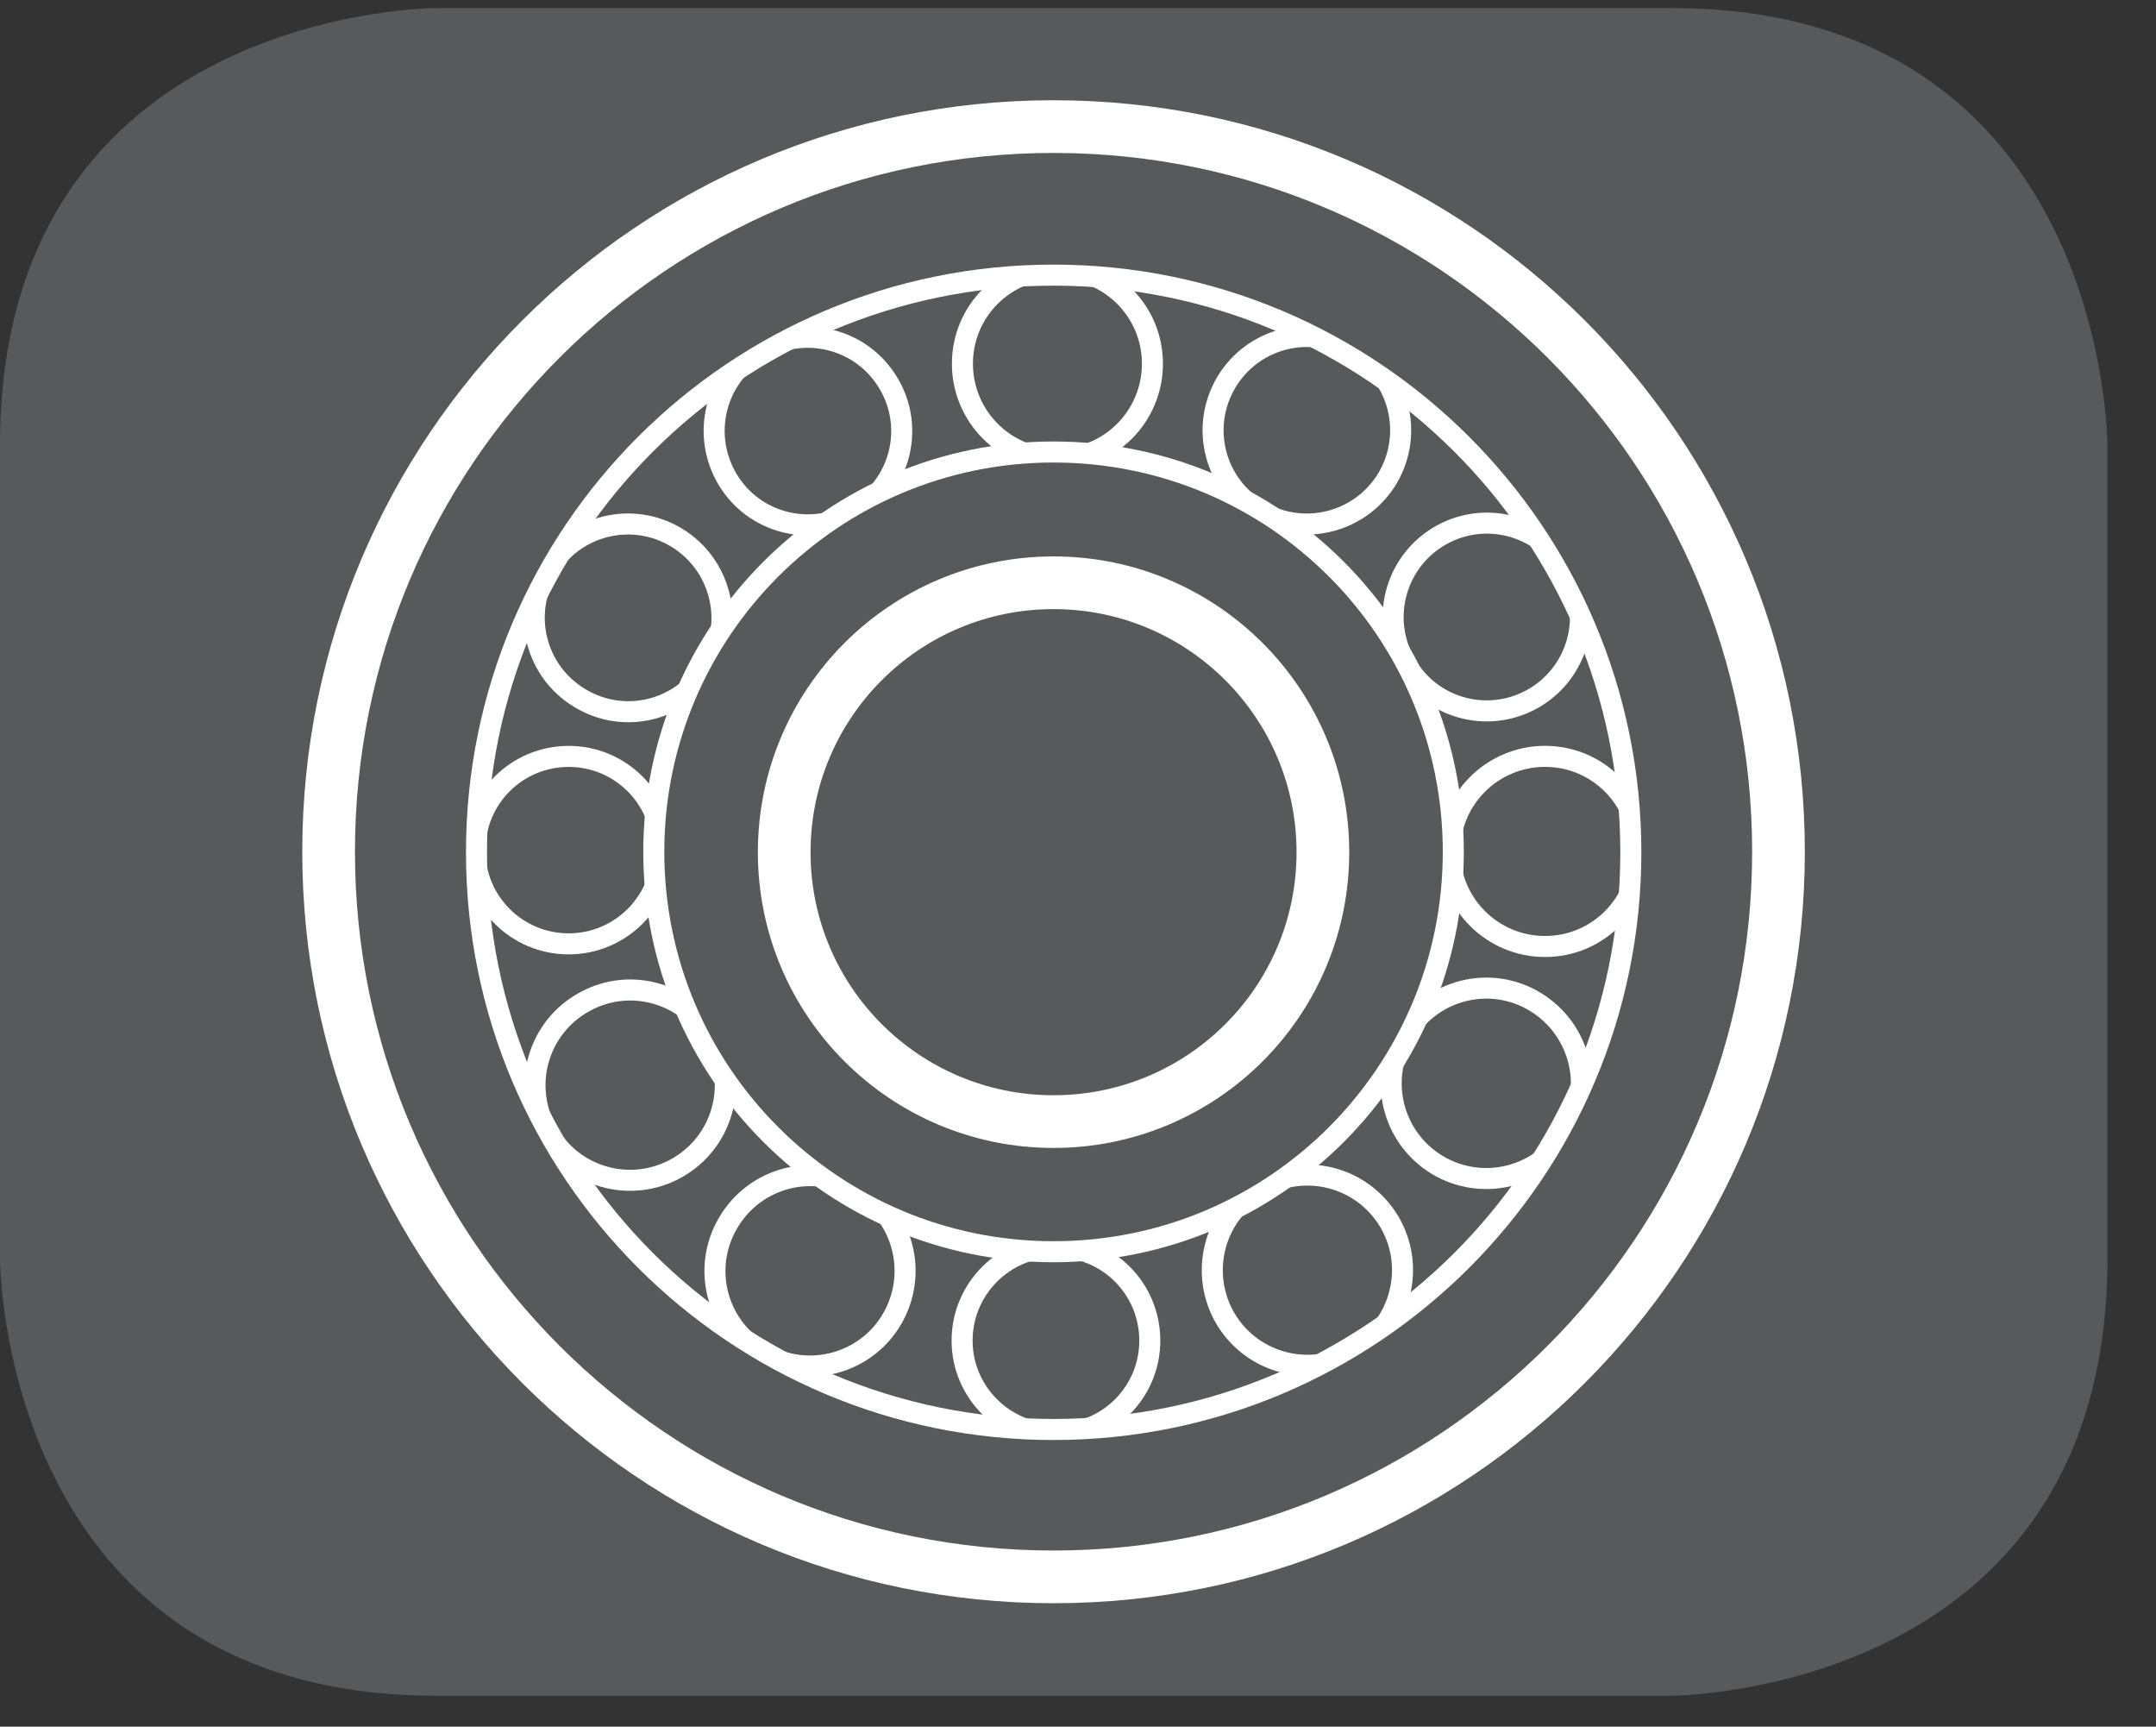 <?xml version="1.0" encoding="UTF-8"?>
<svg xmlns="http://www.w3.org/2000/svg" xmlns:xlink="http://www.w3.org/1999/xlink" width="28.346pt" height="22.695pt" viewBox="0 0 28.346 22.695" version="1.2">
<rect x="0" y="0" width="28.346" height="22.695" fill="#333333" stroke="none"/>
<defs>
<clipPath id="clip1">
  <path d="M 0 0.105 L 27.707 0.105 L 27.707 22.289 L 0 22.289 Z M 0 0.105 "/>
</clipPath>
<clipPath id="clip2">
  <path d="M 8 12 L 20 12 L 20 22.289 L 8 22.289 Z M 8 12 "/>
</clipPath>
<clipPath id="clip3">
  <path d="M 8 0.105 L 20 0.105 L 20 10 L 8 10 Z M 8 0.105 "/>
</clipPath>
<clipPath id="clip4">
  <path d="M 5 0.105 L 16 0.105 L 16 11 L 5 11 Z M 5 0.105 "/>
</clipPath>
<clipPath id="clip5">
  <path d="M 12 0.105 L 23 0.105 L 23 11 L 12 11 Z M 12 0.105 "/>
</clipPath>
<clipPath id="clip6">
  <path d="M 0 0.105 L 27.707 0.105 L 27.707 22.289 L 0 22.289 Z M 0 0.105 "/>
</clipPath>
<clipPath id="clip7">
  <path d="M 0 0.105 L 27.707 0.105 L 27.707 22.289 L 0 22.289 Z M 0 0.105 "/>
</clipPath>
</defs>
<g id="surface1">
<g clip-path="url(#clip1)" clip-rule="nonzero">
<path style=" stroke:none;fill-rule:nonzero;fill:rgb(34.509%,34.901%,35.686%);fill-opacity:1;" d="M 5.742 0.105 C 5.742 0.105 0 0.105 0 5.852 L 0 16.547 C 0 16.547 0 22.289 5.742 22.289 L 21.961 22.289 C 21.961 22.289 27.707 22.289 27.707 16.547 L 27.707 5.852 C 27.707 5.852 27.707 0.105 21.961 0.105 Z M 5.742 0.105 "/>
</g>
<g clip-path="url(#clip2)" clip-rule="nonzero">
<path style="fill:none;stroke-width:0.283;stroke-linecap:butt;stroke-linejoin:miter;stroke:rgb(100%,100%,100%);stroke-opacity:1;stroke-miterlimit:10;" d="M -0.002 -0.001 C 0.698 -0.001 1.261 -0.565 1.261 -1.264 C 1.261 -1.959 0.698 -2.523 -0.002 -2.523 C -0.697 -2.523 -1.265 -1.959 -1.265 -1.264 C -1.265 -0.565 -0.697 -0.001 -0.002 -0.001 Z M -0.002 -0.001 " transform="matrix(0.977,0,0,-0.977,13.885,16.386)"/>
</g>
<g clip-path="url(#clip3)" clip-rule="nonzero">
<path style="fill:none;stroke-width:0.283;stroke-linecap:butt;stroke-linejoin:miter;stroke:rgb(100%,100%,100%);stroke-opacity:1;stroke-miterlimit:10;" d="M 0.001 0.001 C 0.708 0.001 1.279 -0.571 1.279 -1.278 C 1.279 -1.985 0.708 -2.561 0.001 -2.561 C -0.707 -2.561 -1.278 -1.985 -1.278 -1.278 C -1.278 -0.571 -0.707 0.001 0.001 0.001 Z M 0.001 0.001 " transform="matrix(0.977,0,0,-0.977,13.902,3.532)"/>
</g>
<path style="fill:none;stroke-width:0.283;stroke-linecap:butt;stroke-linejoin:miter;stroke:rgb(100%,100%,100%);stroke-opacity:1;stroke-miterlimit:10;" d="M 0.002 -0.002 C 0.002 -0.697 -0.566 -1.261 -1.261 -1.261 C -1.96 -1.261 -2.524 -0.697 -2.524 -0.002 C -2.524 0.698 -1.96 1.261 -1.261 1.261 C -0.566 1.261 0.002 0.698 0.002 -0.002 Z M 0.002 -0.002 " transform="matrix(0.977,0,0,-0.977,8.709,11.174)"/>
<path style="fill:none;stroke-width:0.283;stroke-linecap:butt;stroke-linejoin:miter;stroke:rgb(100%,100%,100%);stroke-opacity:1;stroke-miterlimit:10;" d="M -0 0.001 C -0 -0.707 -0.572 -1.278 -1.279 -1.278 C -1.986 -1.278 -2.562 -0.707 -2.562 0.001 C -2.562 0.708 -1.986 1.28 -1.279 1.28 C -0.572 1.28 -0 0.708 -0 0.001 Z M -0 0.001 " transform="matrix(0.977,0,0,-0.977,21.563,11.192)"/>
<path style="fill:none;stroke-width:0.283;stroke-linecap:butt;stroke-linejoin:miter;stroke:rgb(100%,100%,100%);stroke-opacity:1;stroke-miterlimit:10;" d="M 0.002 -0.002 C -0.33 -0.617 -1.097 -0.845 -1.709 -0.509 C -2.324 -0.177 -2.552 0.586 -2.22 1.201 C -1.888 1.813 -1.125 2.041 -0.51 1.709 C 0.102 1.377 0.334 0.61 0.002 -0.002 Z M 0.002 -0.002 " transform="matrix(0.977,0,0,-0.977,9.342,8.706)"/>
<path style="fill:none;stroke-width:0.283;stroke-linecap:butt;stroke-linejoin:miter;stroke:rgb(100%,100%,100%);stroke-opacity:1;stroke-miterlimit:10;" d="M -0 -0.001 C -0.336 -0.621 -1.111 -0.853 -1.735 -0.517 C -2.354 -0.181 -2.59 0.594 -2.25 1.218 C -1.914 1.841 -1.139 2.073 -0.52 1.737 C 0.104 1.397 0.336 0.622 -0 -0.001 Z M -0 -0.001 " transform="matrix(0.977,0,0,-0.977,20.641,14.835)"/>
<g clip-path="url(#clip4)" clip-rule="nonzero">
<path style="fill:none;stroke-width:0.283;stroke-linecap:butt;stroke-linejoin:miter;stroke:rgb(100%,100%,100%);stroke-opacity:1;stroke-miterlimit:10;" d="M -0 0.001 C -0.599 -0.358 -1.375 -0.163 -1.73 0.437 C -2.086 1.036 -1.894 1.812 -1.295 2.167 C -0.695 2.523 0.08 2.327 0.436 1.728 C 0.795 1.132 0.599 0.357 -0 0.001 Z M -0 0.001 " transform="matrix(0.977,0,0,-0.977,11.254,6.724)"/>
</g>
<path style="fill:none;stroke-width:0.283;stroke-linecap:butt;stroke-linejoin:miter;stroke:rgb(100%,100%,100%);stroke-opacity:1;stroke-miterlimit:10;" d="M 0.001 -0.001 C -0.606 -0.36 -1.393 -0.165 -1.757 0.443 C -2.117 1.05 -1.921 1.838 -1.313 2.197 C -0.706 2.561 0.077 2.361 0.441 1.758 C 0.805 1.15 0.605 0.363 0.001 -0.001 Z M 0.001 -0.001 " transform="matrix(0.977,0,0,-0.977,17.831,17.769)"/>
<g clip-path="url(#clip5)" clip-rule="nonzero">
<path style="fill:none;stroke-width:0.283;stroke-linecap:butt;stroke-linejoin:miter;stroke:rgb(100%,100%,100%);stroke-opacity:1;stroke-miterlimit:10;" d="M 0.001 -0.001 C -0.602 0.355 -0.802 1.126 -0.446 1.73 C -0.091 2.329 0.681 2.529 1.28 2.173 C 1.884 1.822 2.079 1.047 1.728 0.447 C 1.372 -0.152 0.601 -0.352 0.001 -0.001 Z M 0.001 -0.001 " transform="matrix(0.977,0,0,-0.977,16.557,6.718)"/>
</g>
<path style="fill:none;stroke-width:0.283;stroke-linecap:butt;stroke-linejoin:miter;stroke:rgb(100%,100%,100%);stroke-opacity:1;stroke-miterlimit:10;" d="M 0.001 -0 C -0.611 0.356 -0.811 1.143 -0.451 1.75 C -0.091 2.362 0.688 2.566 1.3 2.206 C 1.907 1.846 2.111 1.063 1.751 0.451 C 1.395 -0.156 0.608 -0.36 0.001 -0 Z M 0.001 -0 " transform="matrix(0.977,0,0,-0.977,10.015,17.781)"/>
<path style="fill:none;stroke-width:0.283;stroke-linecap:butt;stroke-linejoin:miter;stroke:rgb(100%,100%,100%);stroke-opacity:1;stroke-miterlimit:10;" d="M 0.001 -0.001 C -0.334 0.61 -0.11 1.377 0.501 1.713 C 1.112 2.049 1.88 1.825 2.211 1.213 C 2.547 0.602 2.323 -0.165 1.712 -0.501 C 1.1 -0.837 0.333 -0.613 0.001 -0.001 Z M 0.001 -0.001 " transform="matrix(0.977,0,0,-0.977,18.467,8.702)"/>
<path style="fill:none;stroke-width:0.283;stroke-linecap:butt;stroke-linejoin:miter;stroke:rgb(100%,100%,100%);stroke-opacity:1;stroke-miterlimit:10;" d="M 0.001 0.002 C -0.339 0.621 -0.111 1.397 0.508 1.736 C 1.128 2.08 1.903 1.852 2.247 1.229 C 2.587 0.609 2.359 -0.166 1.739 -0.506 C 1.12 -0.845 0.341 -0.622 0.001 0.002 Z M 0.001 0.002 " transform="matrix(0.977,0,0,-0.977,7.187,14.865)"/>
<path style=" stroke:none;fill-rule:nonzero;fill:rgb(34.509%,34.901%,35.686%);fill-opacity:1;" d="M 13.852 1.664 C 8.586 1.664 4.316 5.934 4.316 11.199 C 4.316 16.465 8.586 20.734 13.852 20.734 C 19.117 20.734 23.387 16.465 23.387 11.199 C 23.387 5.934 19.117 1.664 13.852 1.664 M 13.852 18.789 C 9.66 18.789 6.262 15.391 6.262 11.199 C 6.262 7.008 9.66 3.609 13.852 3.609 C 18.043 3.609 21.445 7.008 21.445 11.199 C 21.445 15.391 18.043 18.789 13.852 18.789 "/>
<g clip-path="url(#clip6)" clip-rule="nonzero">
<path style="fill:none;stroke-width:0.283;stroke-linecap:butt;stroke-linejoin:miter;stroke:rgb(100%,100%,100%);stroke-opacity:1;stroke-miterlimit:22.926;" d="M -0.002 0 C -4.29 0 -7.767 3.477 -7.767 7.765 C -7.767 12.053 -4.29 15.53 -0.002 15.53 C 4.287 15.53 7.767 12.053 7.767 7.765 C 7.767 3.477 4.287 0 -0.002 0 Z M -0.002 0 " transform="matrix(0.977,0,0,-0.977,13.853,18.789)"/>
<path style="fill:none;stroke-width:0.709;stroke-linecap:butt;stroke-linejoin:miter;stroke:rgb(100%,100%,100%);stroke-opacity:1;stroke-miterlimit:22.926;" d="M -0.002 -0 C -5.389 -0 -9.757 -4.368 -9.757 -9.755 C -9.757 -15.143 -5.389 -19.511 -0.002 -19.511 C 5.386 -19.511 9.754 -15.143 9.754 -9.755 C 9.754 -4.368 5.386 -0 -0.002 -0 Z M -0.002 -0 " transform="matrix(0.977,0,0,-0.977,13.853,1.664)"/>
</g>
<path style=" stroke:none;fill-rule:nonzero;fill:rgb(34.509%,34.901%,35.686%);fill-opacity:1;" d="M 13.852 5.941 C 10.949 5.941 8.594 8.293 8.594 11.199 C 8.594 14.105 10.949 16.457 13.852 16.457 C 16.758 16.457 19.109 14.105 19.109 11.199 C 19.109 8.293 16.758 5.941 13.852 5.941 M 13.852 14.742 C 11.895 14.742 10.309 13.156 10.309 11.199 C 10.309 9.242 11.895 7.656 13.852 7.656 C 15.809 7.656 17.395 9.242 17.395 11.199 C 17.395 13.156 15.809 14.742 13.852 14.742 "/>
<g clip-path="url(#clip7)" clip-rule="nonzero">
<path style="fill:none;stroke-width:0.709;stroke-linecap:butt;stroke-linejoin:miter;stroke:rgb(100%,100%,100%);stroke-opacity:1;stroke-miterlimit:22.926;" d="M -0.002 0.002 C -2.004 0.002 -3.626 1.624 -3.626 3.626 C -3.626 5.629 -2.004 7.251 -0.002 7.251 C 2.001 7.251 3.623 5.629 3.623 3.626 C 3.623 1.624 2.001 0.002 -0.002 0.002 Z M -0.002 0.002 " transform="matrix(0.977,0,0,-0.977,13.853,14.744)"/>
<path style="fill:none;stroke-width:0.283;stroke-linecap:butt;stroke-linejoin:miter;stroke:rgb(100%,100%,100%);stroke-opacity:1;stroke-miterlimit:22.926;" d="M -0.002 -0 C -2.971 -0 -5.381 -2.406 -5.381 -5.379 C -5.381 -8.353 -2.971 -10.759 -0.002 -10.759 C 2.972 -10.759 5.378 -8.353 5.378 -5.379 C 5.378 -2.406 2.972 -0 -0.002 -0 Z M -0.002 -0 " transform="matrix(0.977,0,0,-0.977,13.853,5.941)"/>
</g>
</g>
</svg>
